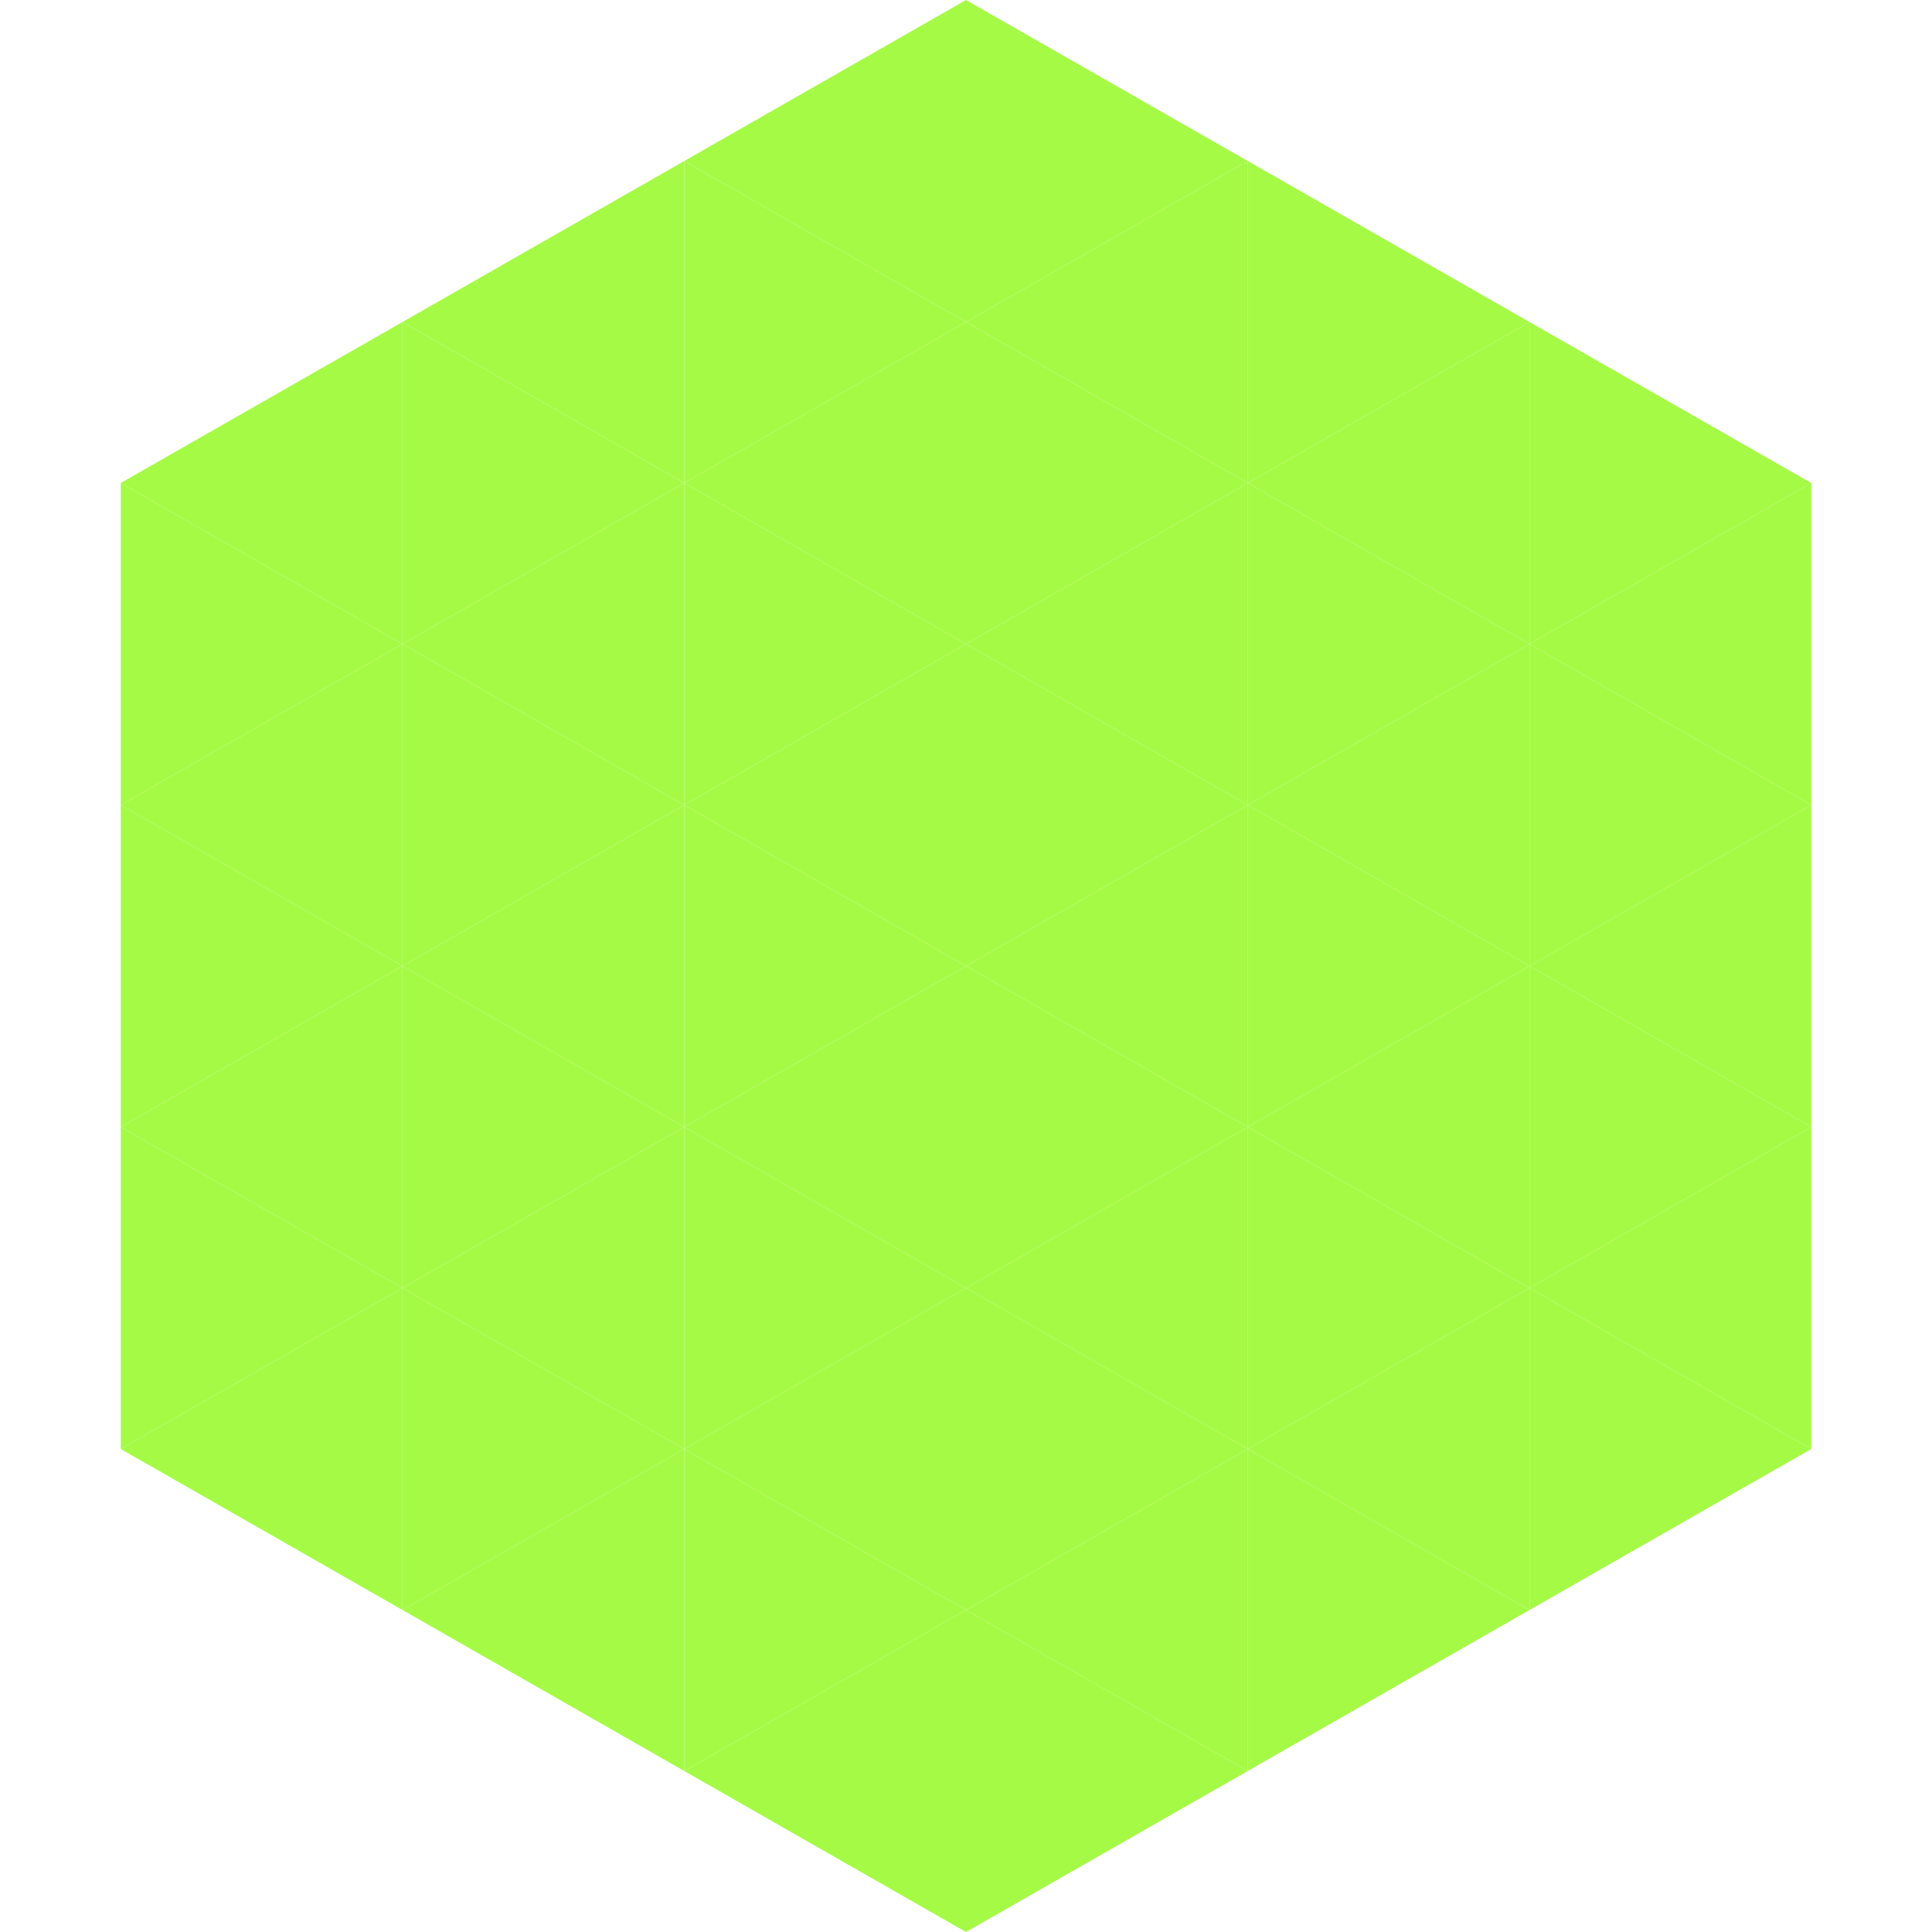 <?xml version="1.0"?>
<!-- Generated by SVGo -->
<svg width="240" height="240"
     xmlns="http://www.w3.org/2000/svg"
     xmlns:xlink="http://www.w3.org/1999/xlink">
<polygon points="50,40 15,60 50,80" style="fill:rgb(165,250,70)" />
<polygon points="190,40 225,60 190,80" style="fill:rgb(165,250,70)" />
<polygon points="15,60 50,80 15,100" style="fill:rgb(165,250,70)" />
<polygon points="225,60 190,80 225,100" style="fill:rgb(165,250,70)" />
<polygon points="50,80 15,100 50,120" style="fill:rgb(165,250,70)" />
<polygon points="190,80 225,100 190,120" style="fill:rgb(165,250,70)" />
<polygon points="15,100 50,120 15,140" style="fill:rgb(165,250,70)" />
<polygon points="225,100 190,120 225,140" style="fill:rgb(165,250,70)" />
<polygon points="50,120 15,140 50,160" style="fill:rgb(165,250,70)" />
<polygon points="190,120 225,140 190,160" style="fill:rgb(165,250,70)" />
<polygon points="15,140 50,160 15,180" style="fill:rgb(165,250,70)" />
<polygon points="225,140 190,160 225,180" style="fill:rgb(165,250,70)" />
<polygon points="50,160 15,180 50,200" style="fill:rgb(165,250,70)" />
<polygon points="190,160 225,180 190,200" style="fill:rgb(165,250,70)" />
<polygon points="15,180 50,200 15,220" style="fill:rgb(255,255,255); fill-opacity:0" />
<polygon points="225,180 190,200 225,220" style="fill:rgb(255,255,255); fill-opacity:0" />
<polygon points="50,0 85,20 50,40" style="fill:rgb(255,255,255); fill-opacity:0" />
<polygon points="190,0 155,20 190,40" style="fill:rgb(255,255,255); fill-opacity:0" />
<polygon points="85,20 50,40 85,60" style="fill:rgb(165,250,70)" />
<polygon points="155,20 190,40 155,60" style="fill:rgb(165,250,70)" />
<polygon points="50,40 85,60 50,80" style="fill:rgb(165,250,70)" />
<polygon points="190,40 155,60 190,80" style="fill:rgb(165,250,70)" />
<polygon points="85,60 50,80 85,100" style="fill:rgb(165,250,70)" />
<polygon points="155,60 190,80 155,100" style="fill:rgb(165,250,70)" />
<polygon points="50,80 85,100 50,120" style="fill:rgb(165,250,70)" />
<polygon points="190,80 155,100 190,120" style="fill:rgb(165,250,70)" />
<polygon points="85,100 50,120 85,140" style="fill:rgb(165,250,70)" />
<polygon points="155,100 190,120 155,140" style="fill:rgb(165,250,70)" />
<polygon points="50,120 85,140 50,160" style="fill:rgb(165,250,70)" />
<polygon points="190,120 155,140 190,160" style="fill:rgb(165,250,70)" />
<polygon points="85,140 50,160 85,180" style="fill:rgb(165,250,70)" />
<polygon points="155,140 190,160 155,180" style="fill:rgb(165,250,70)" />
<polygon points="50,160 85,180 50,200" style="fill:rgb(165,250,70)" />
<polygon points="190,160 155,180 190,200" style="fill:rgb(165,250,70)" />
<polygon points="85,180 50,200 85,220" style="fill:rgb(165,250,70)" />
<polygon points="155,180 190,200 155,220" style="fill:rgb(165,250,70)" />
<polygon points="120,0 85,20 120,40" style="fill:rgb(165,250,70)" />
<polygon points="120,0 155,20 120,40" style="fill:rgb(165,250,70)" />
<polygon points="85,20 120,40 85,60" style="fill:rgb(165,250,70)" />
<polygon points="155,20 120,40 155,60" style="fill:rgb(165,250,70)" />
<polygon points="120,40 85,60 120,80" style="fill:rgb(165,250,70)" />
<polygon points="120,40 155,60 120,80" style="fill:rgb(165,250,70)" />
<polygon points="85,60 120,80 85,100" style="fill:rgb(165,250,70)" />
<polygon points="155,60 120,80 155,100" style="fill:rgb(165,250,70)" />
<polygon points="120,80 85,100 120,120" style="fill:rgb(165,250,70)" />
<polygon points="120,80 155,100 120,120" style="fill:rgb(165,250,70)" />
<polygon points="85,100 120,120 85,140" style="fill:rgb(165,250,70)" />
<polygon points="155,100 120,120 155,140" style="fill:rgb(165,250,70)" />
<polygon points="120,120 85,140 120,160" style="fill:rgb(165,250,70)" />
<polygon points="120,120 155,140 120,160" style="fill:rgb(165,250,70)" />
<polygon points="85,140 120,160 85,180" style="fill:rgb(165,250,70)" />
<polygon points="155,140 120,160 155,180" style="fill:rgb(165,250,70)" />
<polygon points="120,160 85,180 120,200" style="fill:rgb(165,250,70)" />
<polygon points="120,160 155,180 120,200" style="fill:rgb(165,250,70)" />
<polygon points="85,180 120,200 85,220" style="fill:rgb(165,250,70)" />
<polygon points="155,180 120,200 155,220" style="fill:rgb(165,250,70)" />
<polygon points="120,200 85,220 120,240" style="fill:rgb(165,250,70)" />
<polygon points="120,200 155,220 120,240" style="fill:rgb(165,250,70)" />
<polygon points="85,220 120,240 85,260" style="fill:rgb(255,255,255); fill-opacity:0" />
<polygon points="155,220 120,240 155,260" style="fill:rgb(255,255,255); fill-opacity:0" />
</svg>
